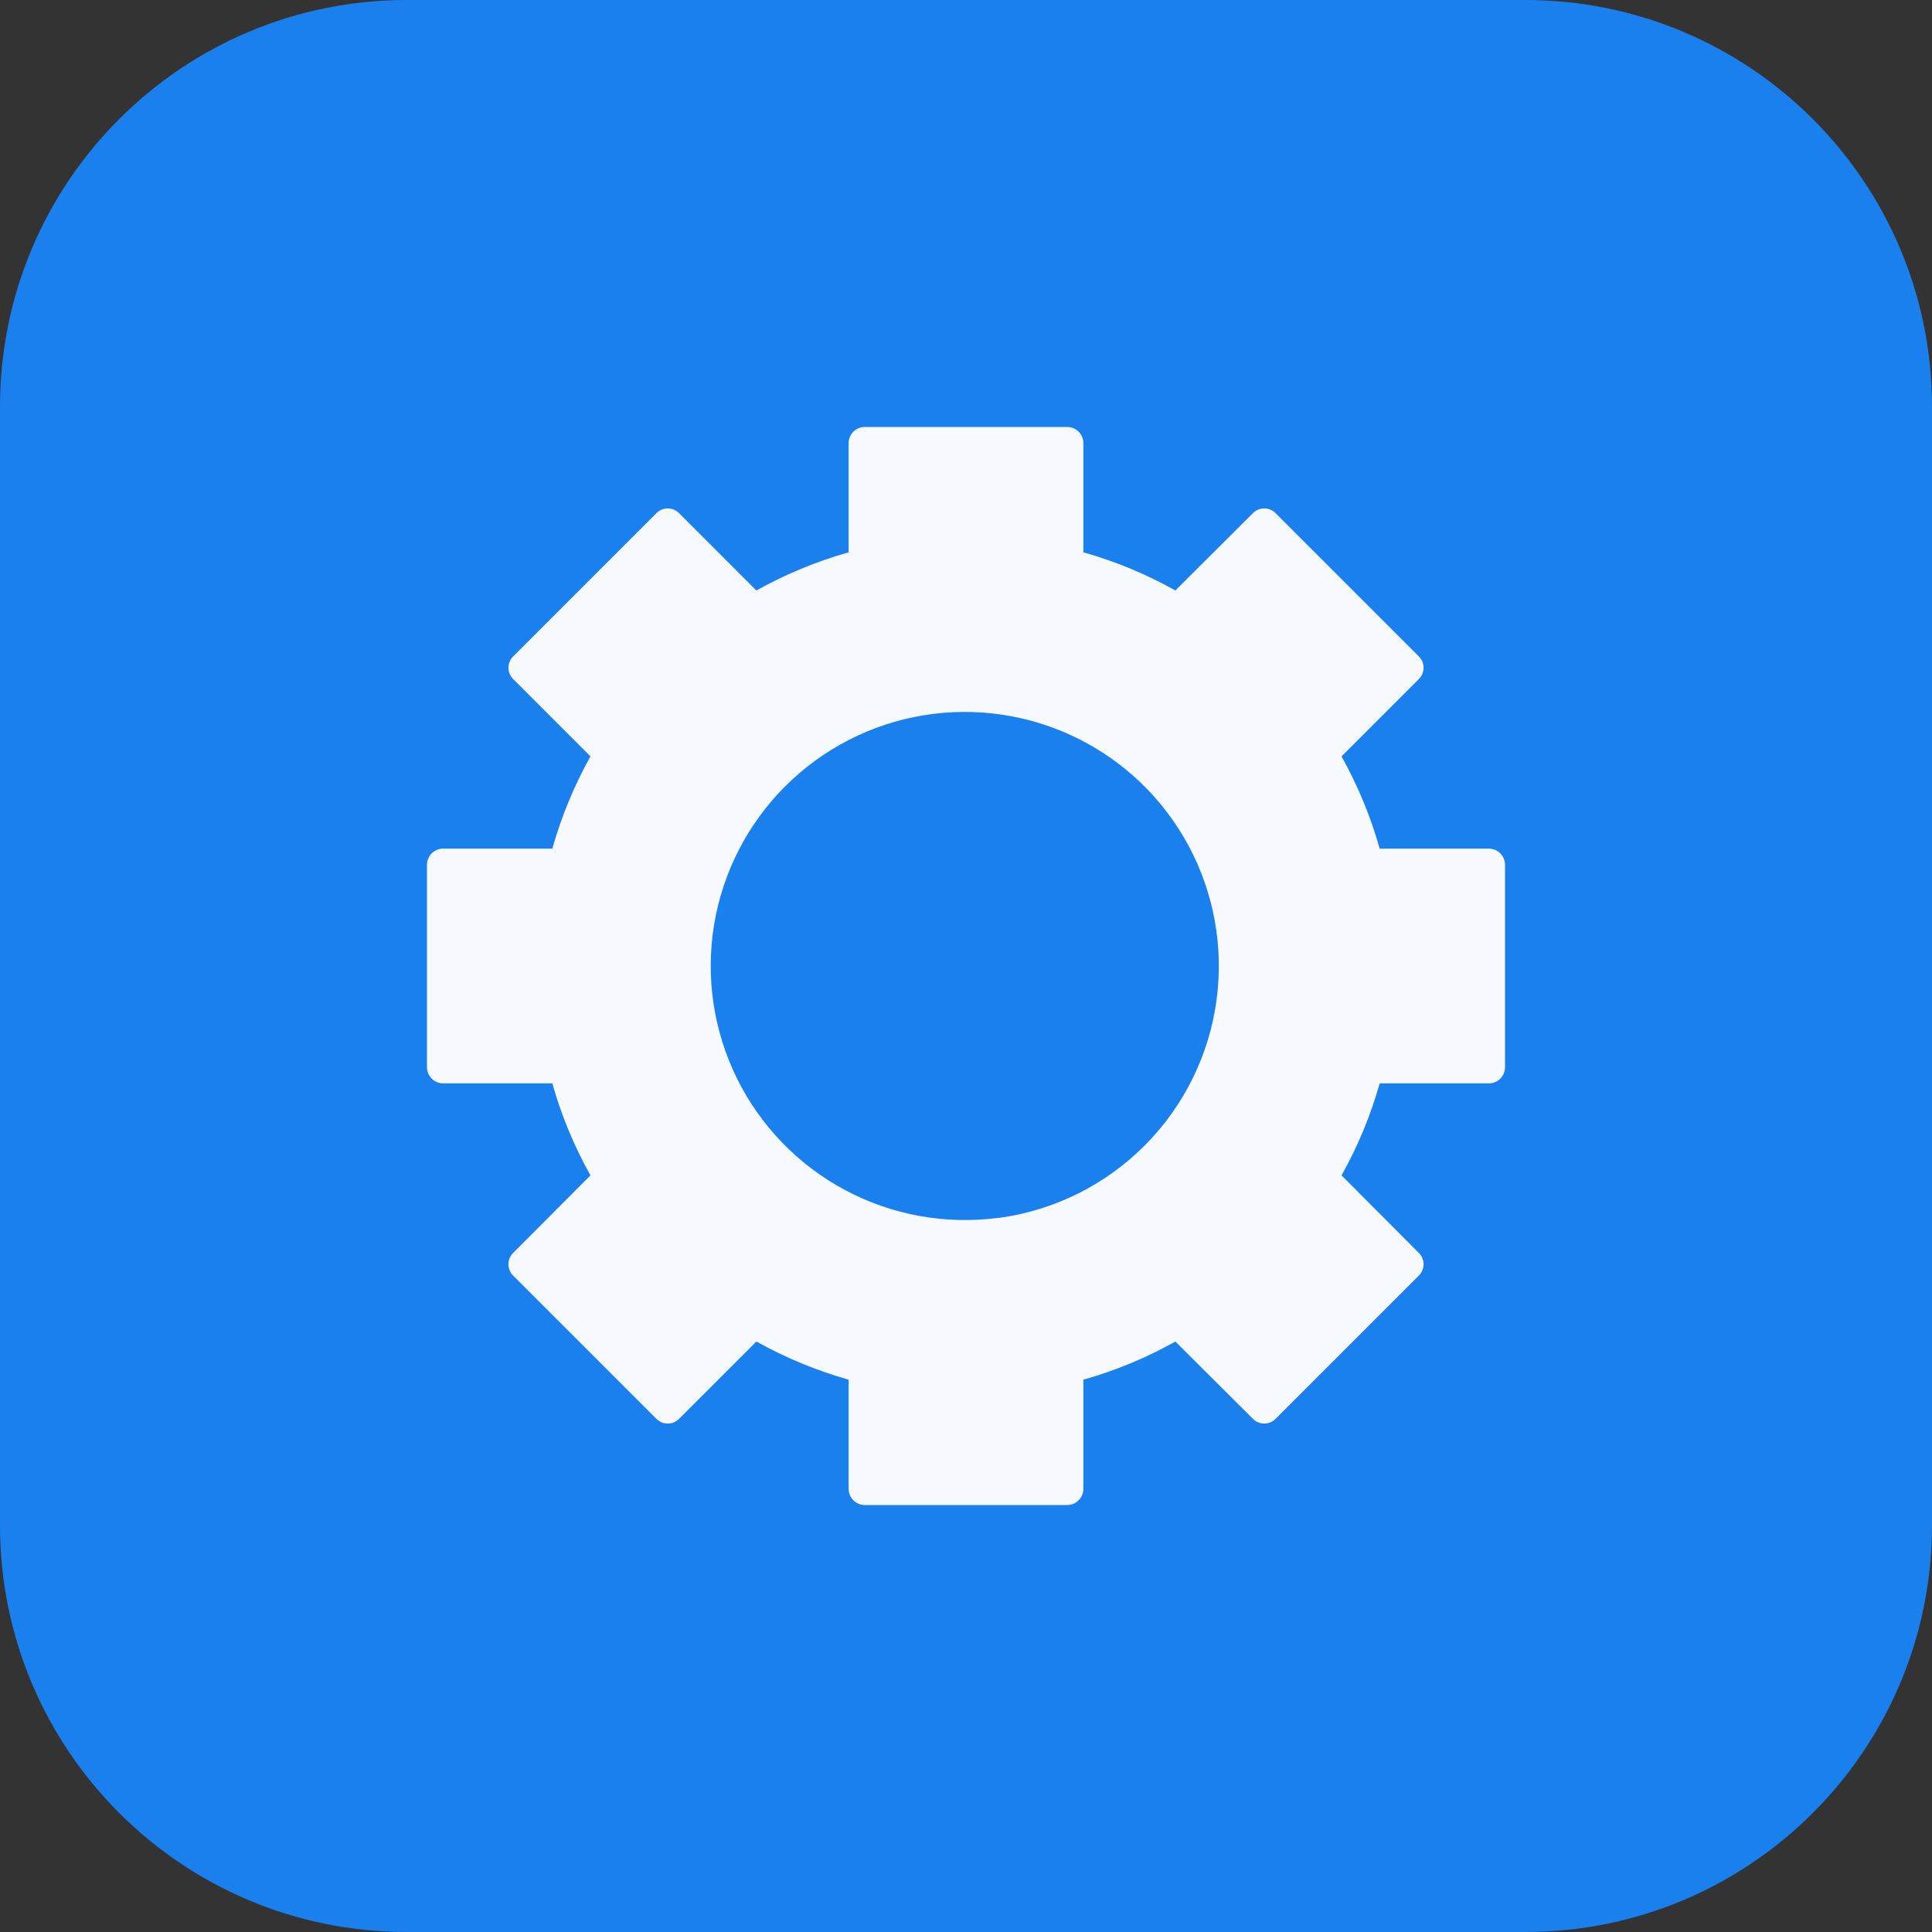 <?xml version="1.0" encoding="UTF-8"?> <svg xmlns="http://www.w3.org/2000/svg" width="80" height="80" viewBox="0 0 80 80" fill="none"><rect x="0" y="0" width="80" height="80" fill="#333333" stroke="none"/> <g clip-path="url(#clip0_642_552)"> <path d="M63.16 0H16.84C7.54 0 0 7.54 0 16.84V63.16C0 72.46 7.54 80 16.84 80H63.16C72.46 80 80 72.46 80 63.16V16.84C80 7.54 72.46 0 63.16 0Z" fill="#1A80EE"></path> <path d="M62.32 44.19V35.8C62.317 35.625 62.247 35.459 62.124 35.336C62.001 35.213 61.834 35.142 61.66 35.14H57.13C56.754 33.809 56.223 32.527 55.55 31.32L58.75 28.12C58.812 28.058 58.862 27.985 58.895 27.904C58.929 27.824 58.947 27.737 58.947 27.65C58.947 27.562 58.929 27.476 58.895 27.395C58.862 27.314 58.812 27.241 58.75 27.18L52.82 21.25C52.758 21.187 52.685 21.138 52.605 21.104C52.524 21.07 52.437 21.053 52.35 21.053C52.263 21.053 52.176 21.07 52.095 21.104C52.014 21.138 51.941 21.187 51.88 21.25L48.67 24.45C47.467 23.775 46.188 23.244 44.86 22.87V18.34C44.857 18.164 44.786 17.996 44.66 17.872C44.535 17.749 44.366 17.68 44.19 17.68H35.8C35.626 17.682 35.459 17.753 35.336 17.876C35.213 17.999 35.142 18.165 35.14 18.34V22.87C33.809 23.246 32.528 23.776 31.32 24.45L28.12 21.25C28.058 21.187 27.985 21.138 27.905 21.104C27.824 21.07 27.737 21.053 27.65 21.053C27.562 21.053 27.476 21.07 27.395 21.104C27.314 21.138 27.241 21.187 27.18 21.25L21.25 27.18C21.188 27.241 21.138 27.314 21.104 27.395C21.071 27.476 21.053 27.562 21.053 27.65C21.053 27.737 21.071 27.824 21.104 27.904C21.138 27.985 21.188 28.058 21.25 28.12L24.45 31.32C23.776 32.527 23.246 33.809 22.87 35.14H18.34C18.166 35.142 17.999 35.213 17.876 35.336C17.753 35.459 17.683 35.625 17.68 35.8V44.19C17.68 44.366 17.749 44.535 17.873 44.66C17.996 44.785 18.164 44.857 18.34 44.86H22.87C23.244 46.188 23.775 47.466 24.45 48.67L21.25 51.88C21.188 51.941 21.138 52.014 21.104 52.095C21.071 52.176 21.053 52.262 21.053 52.35C21.053 52.437 21.071 52.524 21.104 52.604C21.138 52.685 21.188 52.758 21.25 52.82L27.18 58.75C27.241 58.812 27.314 58.861 27.395 58.895C27.476 58.929 27.562 58.946 27.65 58.946C27.737 58.946 27.824 58.929 27.905 58.895C27.985 58.861 28.058 58.812 28.12 58.75L31.32 55.55C32.528 56.223 33.809 56.753 35.14 57.13V61.66C35.142 61.834 35.213 62 35.336 62.123C35.459 62.247 35.626 62.317 35.8 62.32H44.19C44.366 62.32 44.535 62.251 44.66 62.127C44.786 62.004 44.857 61.836 44.86 61.66V57.13C46.188 56.755 47.467 56.225 48.67 55.55L51.88 58.75C51.941 58.812 52.014 58.861 52.095 58.895C52.176 58.929 52.263 58.946 52.35 58.946C52.437 58.946 52.524 58.929 52.605 58.895C52.685 58.861 52.758 58.812 52.82 58.75L58.75 52.82C58.812 52.758 58.862 52.685 58.895 52.604C58.929 52.524 58.947 52.437 58.947 52.35C58.947 52.262 58.929 52.176 58.895 52.095C58.862 52.014 58.812 51.941 58.75 51.88L55.55 48.67C56.225 47.466 56.755 46.188 57.13 44.86H61.66C61.836 44.857 62.004 44.785 62.127 44.66C62.251 44.535 62.32 44.366 62.32 44.19ZM41.32 50.43C39.141 50.716 36.927 50.313 34.989 49.276C33.05 48.24 31.486 46.622 30.514 44.651C29.542 42.68 29.212 40.453 29.57 38.285C29.928 36.117 30.957 34.115 32.511 32.561C34.065 31.006 36.067 29.978 38.235 29.62C40.404 29.262 42.63 29.592 44.601 30.564C46.572 31.535 48.19 33.1 49.226 35.038C50.263 36.977 50.666 39.191 50.38 41.37C50.081 43.659 49.036 45.787 47.408 47.424C45.78 49.062 43.658 50.118 41.37 50.43H41.32Z" fill="#F6FAFF"></path> </g> <defs> <clipPath id="clip0_642_552"> <rect width="80" height="80" fill="white"></rect> </clipPath> </defs> </svg> 